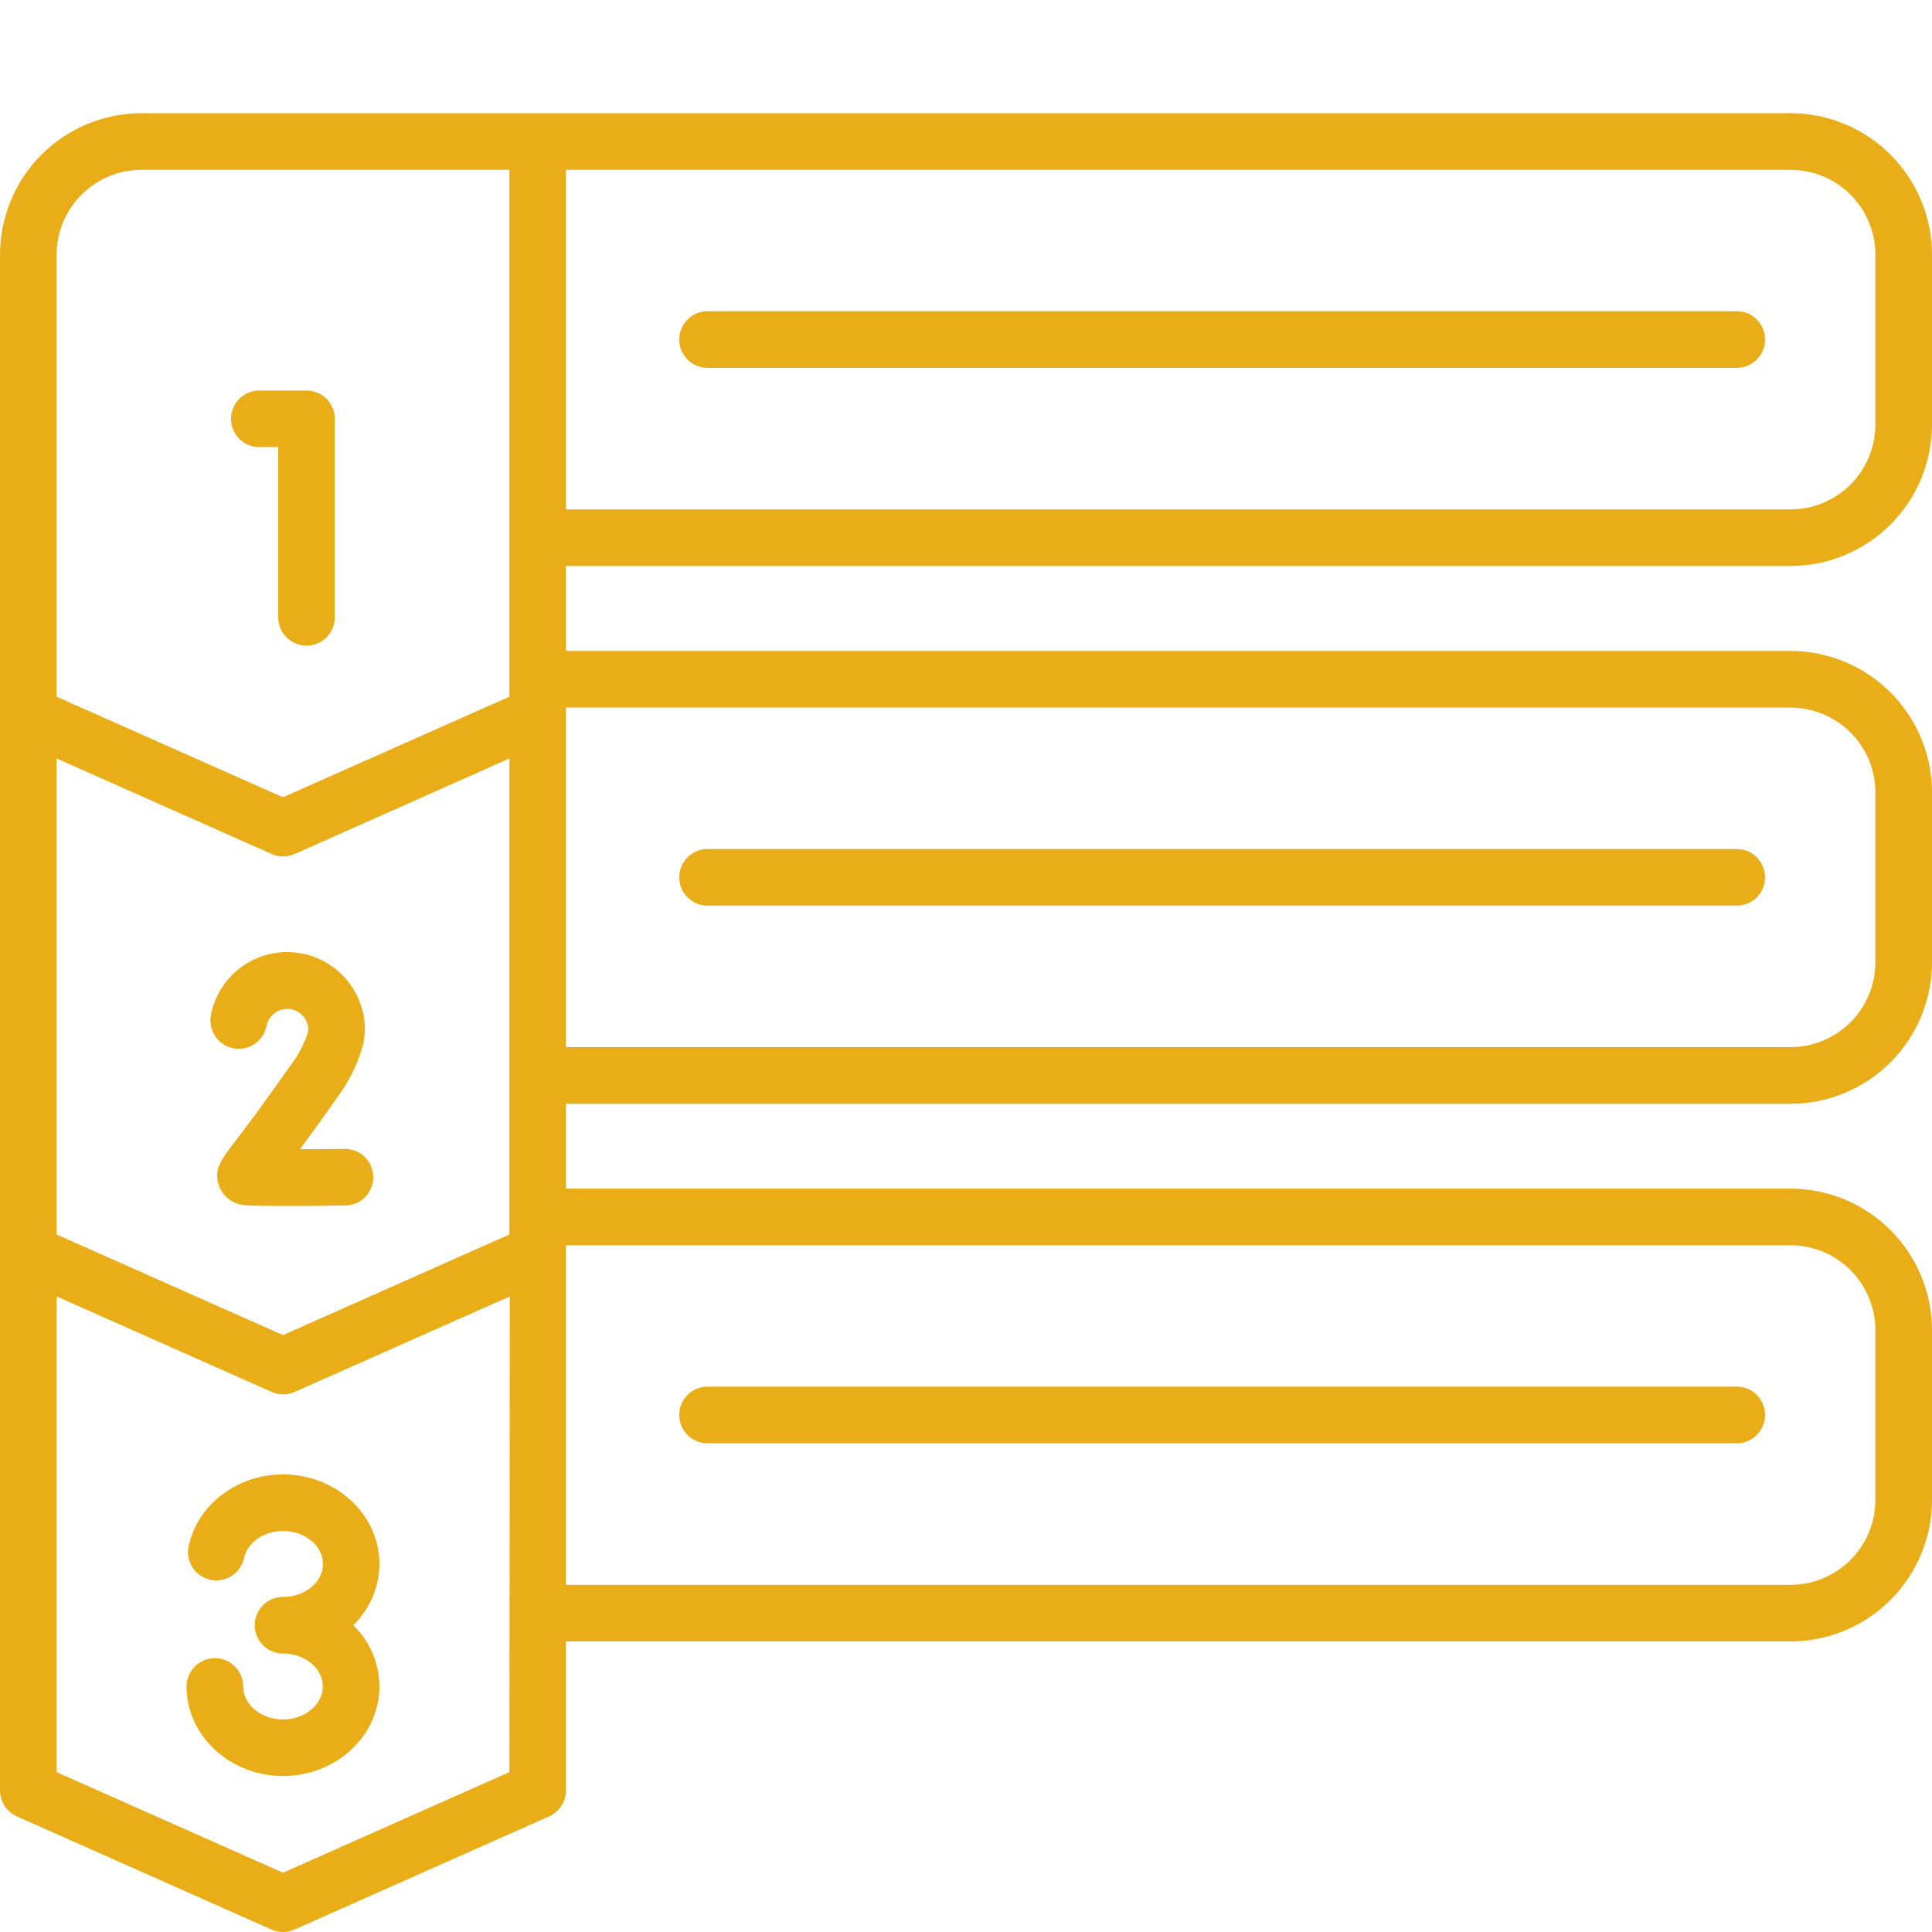 <?xml version="1.0" encoding="UTF-8"?>
<svg xmlns="http://www.w3.org/2000/svg" width="48" height="48" viewBox="0 0 48 48" fill="none">
  <g clip-path="url(#clip0_1_15)">
    <path d="M44.484 14.062C45.416 14.062 46.31 13.691 46.969 13.032C47.628 12.373 47.999 11.479 48 10.547V6.328C47.999 5.396 47.628 4.502 46.969 3.843C46.31 3.184 45.416 2.813 44.484 2.812H3.516C2.584 2.813 1.69 3.184 1.031 3.843C0.372 4.502 0.001 5.396 0 6.328V44.484C0 44.62 0.04 44.753 0.114 44.867C0.188 44.981 0.293 45.071 0.417 45.127L6.745 47.939C6.835 47.979 6.933 48 7.031 48C7.13 48 7.227 47.979 7.317 47.939L13.645 45.127C13.769 45.071 13.875 44.981 13.949 44.867C14.023 44.753 14.062 44.62 14.062 44.484V40.781H44.484C45.416 40.78 46.31 40.41 46.969 39.751C47.628 39.091 47.999 38.198 48 37.266V33.047C47.999 32.115 47.628 31.221 46.969 30.562C46.31 29.903 45.416 29.532 44.484 29.531H14.062V27.424H44.484C45.417 27.423 46.311 27.052 46.97 26.392C47.629 25.733 47.999 24.839 48 23.906V19.688C47.999 18.755 47.628 17.862 46.969 17.203C46.31 16.544 45.416 16.173 44.484 16.172H14.062V14.062H44.484ZM14.062 4.219H44.484C45.044 4.219 45.58 4.442 45.975 4.837C46.371 5.233 46.593 5.769 46.594 6.328V10.547C46.593 11.106 46.371 11.642 45.975 12.038C45.58 12.433 45.044 12.656 44.484 12.656H14.062V4.219ZM12.656 44.028L7.031 46.527L1.406 44.028V32.209L6.75 34.582C6.84 34.622 6.937 34.642 7.036 34.642C7.134 34.642 7.232 34.622 7.322 34.582L12.666 32.209L12.656 44.028ZM12.656 30.67L7.031 33.17L1.406 30.67V18.844L6.75 21.217C6.84 21.257 6.937 21.277 7.036 21.277C7.134 21.277 7.232 21.257 7.322 21.217L12.656 18.844V30.67ZM12.656 17.309L7.031 19.808L1.406 17.309V6.328C1.407 5.769 1.629 5.233 2.025 4.837C2.42 4.442 2.956 4.219 3.516 4.219H12.656V17.309ZM44.484 30.938C45.044 30.938 45.58 31.16 45.975 31.556C46.371 31.951 46.593 32.488 46.594 33.047V37.266C46.593 37.825 46.371 38.361 45.975 38.757C45.58 39.152 45.044 39.374 44.484 39.375H14.062V30.938H44.484ZM44.484 17.58C45.043 17.581 45.579 17.803 45.975 18.198C46.37 18.593 46.593 19.128 46.594 19.688V23.906C46.593 24.465 46.371 25.002 45.975 25.397C45.58 25.793 45.044 26.015 44.484 26.016H14.062V17.578L44.484 17.58ZM4.688 38.411C4.648 38.593 4.682 38.784 4.783 38.941C4.883 39.098 5.042 39.209 5.225 39.248C5.407 39.288 5.598 39.254 5.755 39.153C5.912 39.053 6.022 38.894 6.062 38.711C6.147 38.32 6.556 38.037 7.035 38.037C7.581 38.037 8.024 38.405 8.024 38.856C8.024 39.307 7.577 39.675 7.031 39.675C6.845 39.675 6.666 39.749 6.534 39.881C6.402 40.013 6.328 40.192 6.328 40.378C6.328 40.565 6.402 40.743 6.534 40.875C6.666 41.007 6.845 41.081 7.031 41.081C7.577 41.081 8.02 41.449 8.02 41.9C8.02 42.351 7.577 42.719 7.031 42.719C6.535 42.719 6.113 42.412 6.051 42.005C6.045 41.97 6.042 41.935 6.042 41.9C6.042 41.713 5.968 41.534 5.836 41.403C5.704 41.271 5.526 41.197 5.339 41.197C5.153 41.197 4.974 41.271 4.842 41.403C4.71 41.534 4.636 41.713 4.636 41.9C4.636 42.007 4.644 42.114 4.66 42.22C4.829 43.306 5.848 44.125 7.031 44.125C8.352 44.125 9.427 43.127 9.427 41.9C9.425 41.615 9.366 41.335 9.255 41.073C9.143 40.812 8.98 40.576 8.776 40.378C8.98 40.181 9.143 39.944 9.255 39.682C9.367 39.421 9.425 39.14 9.427 38.856C9.427 37.629 8.352 36.631 7.031 36.631C5.896 36.631 4.909 37.379 4.688 38.411ZM43.15 7.732H17.578C17.392 7.732 17.213 7.807 17.081 7.938C16.949 8.07 16.875 8.249 16.875 8.436C16.875 8.622 16.949 8.801 17.081 8.933C17.213 9.065 17.392 9.139 17.578 9.139H43.15C43.337 9.139 43.516 9.065 43.648 8.933C43.779 8.801 43.853 8.622 43.853 8.436C43.853 8.249 43.779 8.07 43.648 7.938C43.516 7.807 43.337 7.732 43.15 7.732ZM6.443 11.107H6.912V15.338C6.912 15.524 6.986 15.703 7.118 15.835C7.25 15.966 7.429 16.041 7.615 16.041C7.802 16.041 7.981 15.966 8.113 15.835C8.244 15.703 8.318 15.524 8.318 15.338V10.406C8.318 10.22 8.244 10.041 8.113 9.909C7.981 9.777 7.802 9.703 7.615 9.703H6.443C6.257 9.703 6.078 9.777 5.946 9.909C5.814 10.041 5.74 10.22 5.74 10.406C5.74 10.593 5.814 10.772 5.946 10.903C6.078 11.035 6.257 11.109 6.443 11.109V11.107ZM17.578 22.5H43.15C43.337 22.5 43.516 22.426 43.648 22.294C43.779 22.162 43.853 21.983 43.853 21.797C43.853 21.61 43.779 21.432 43.648 21.3C43.516 21.168 43.337 21.094 43.15 21.094H17.578C17.392 21.094 17.213 21.168 17.081 21.3C16.949 21.432 16.875 21.61 16.875 21.797C16.875 21.983 16.949 22.162 17.081 22.294C17.213 22.426 17.392 22.5 17.578 22.5ZM17.578 35.858H43.15C43.337 35.858 43.516 35.783 43.648 35.652C43.779 35.52 43.853 35.341 43.853 35.154C43.853 34.968 43.779 34.789 43.648 34.657C43.516 34.525 43.337 34.451 43.15 34.451H17.578C17.392 34.451 17.213 34.525 17.081 34.657C16.949 34.789 16.875 34.968 16.875 35.154C16.875 35.341 16.949 35.52 17.081 35.652C17.213 35.783 17.392 35.858 17.578 35.858ZM5.242 25.219C5.206 25.402 5.244 25.591 5.348 25.746C5.452 25.901 5.613 26.008 5.796 26.044C5.979 26.08 6.169 26.042 6.324 25.938C6.478 25.834 6.586 25.673 6.622 25.49C6.646 25.365 6.716 25.253 6.817 25.176C6.917 25.098 7.043 25.06 7.17 25.068C7.297 25.076 7.417 25.13 7.507 25.22C7.597 25.31 7.652 25.429 7.66 25.556L7.648 25.65C7.562 25.927 7.429 26.186 7.254 26.418C6.496 27.501 6.044 28.093 5.8 28.411C5.497 28.809 5.313 29.049 5.43 29.429C5.464 29.54 5.525 29.642 5.607 29.724C5.688 29.808 5.788 29.87 5.899 29.906C5.992 29.937 6.067 29.962 7.015 29.962C7.39 29.962 7.888 29.962 8.575 29.95C8.762 29.949 8.94 29.874 9.071 29.741C9.202 29.609 9.275 29.43 9.274 29.243C9.273 29.056 9.198 28.878 9.065 28.747C8.933 28.616 8.753 28.543 8.567 28.544H8.557C8.19 28.549 7.803 28.552 7.452 28.553C7.698 28.221 8.015 27.787 8.406 27.224C8.691 26.838 8.901 26.402 9.024 25.938C9.03 25.915 9.034 25.891 9.037 25.867L9.061 25.68C9.065 25.649 9.067 25.618 9.067 25.586C9.067 25.107 8.888 24.644 8.566 24.288C8.244 23.933 7.801 23.71 7.324 23.663C6.846 23.616 6.368 23.749 5.983 24.035C5.598 24.321 5.334 24.741 5.241 25.211L5.242 25.219Z" fill="#E9AD17"></path>
  </g>
  <defs>
    <clipPath id="clip0_1_15">
      <rect width="48" height="48" fill="white"></rect>
    </clipPath>
  </defs>
</svg>
